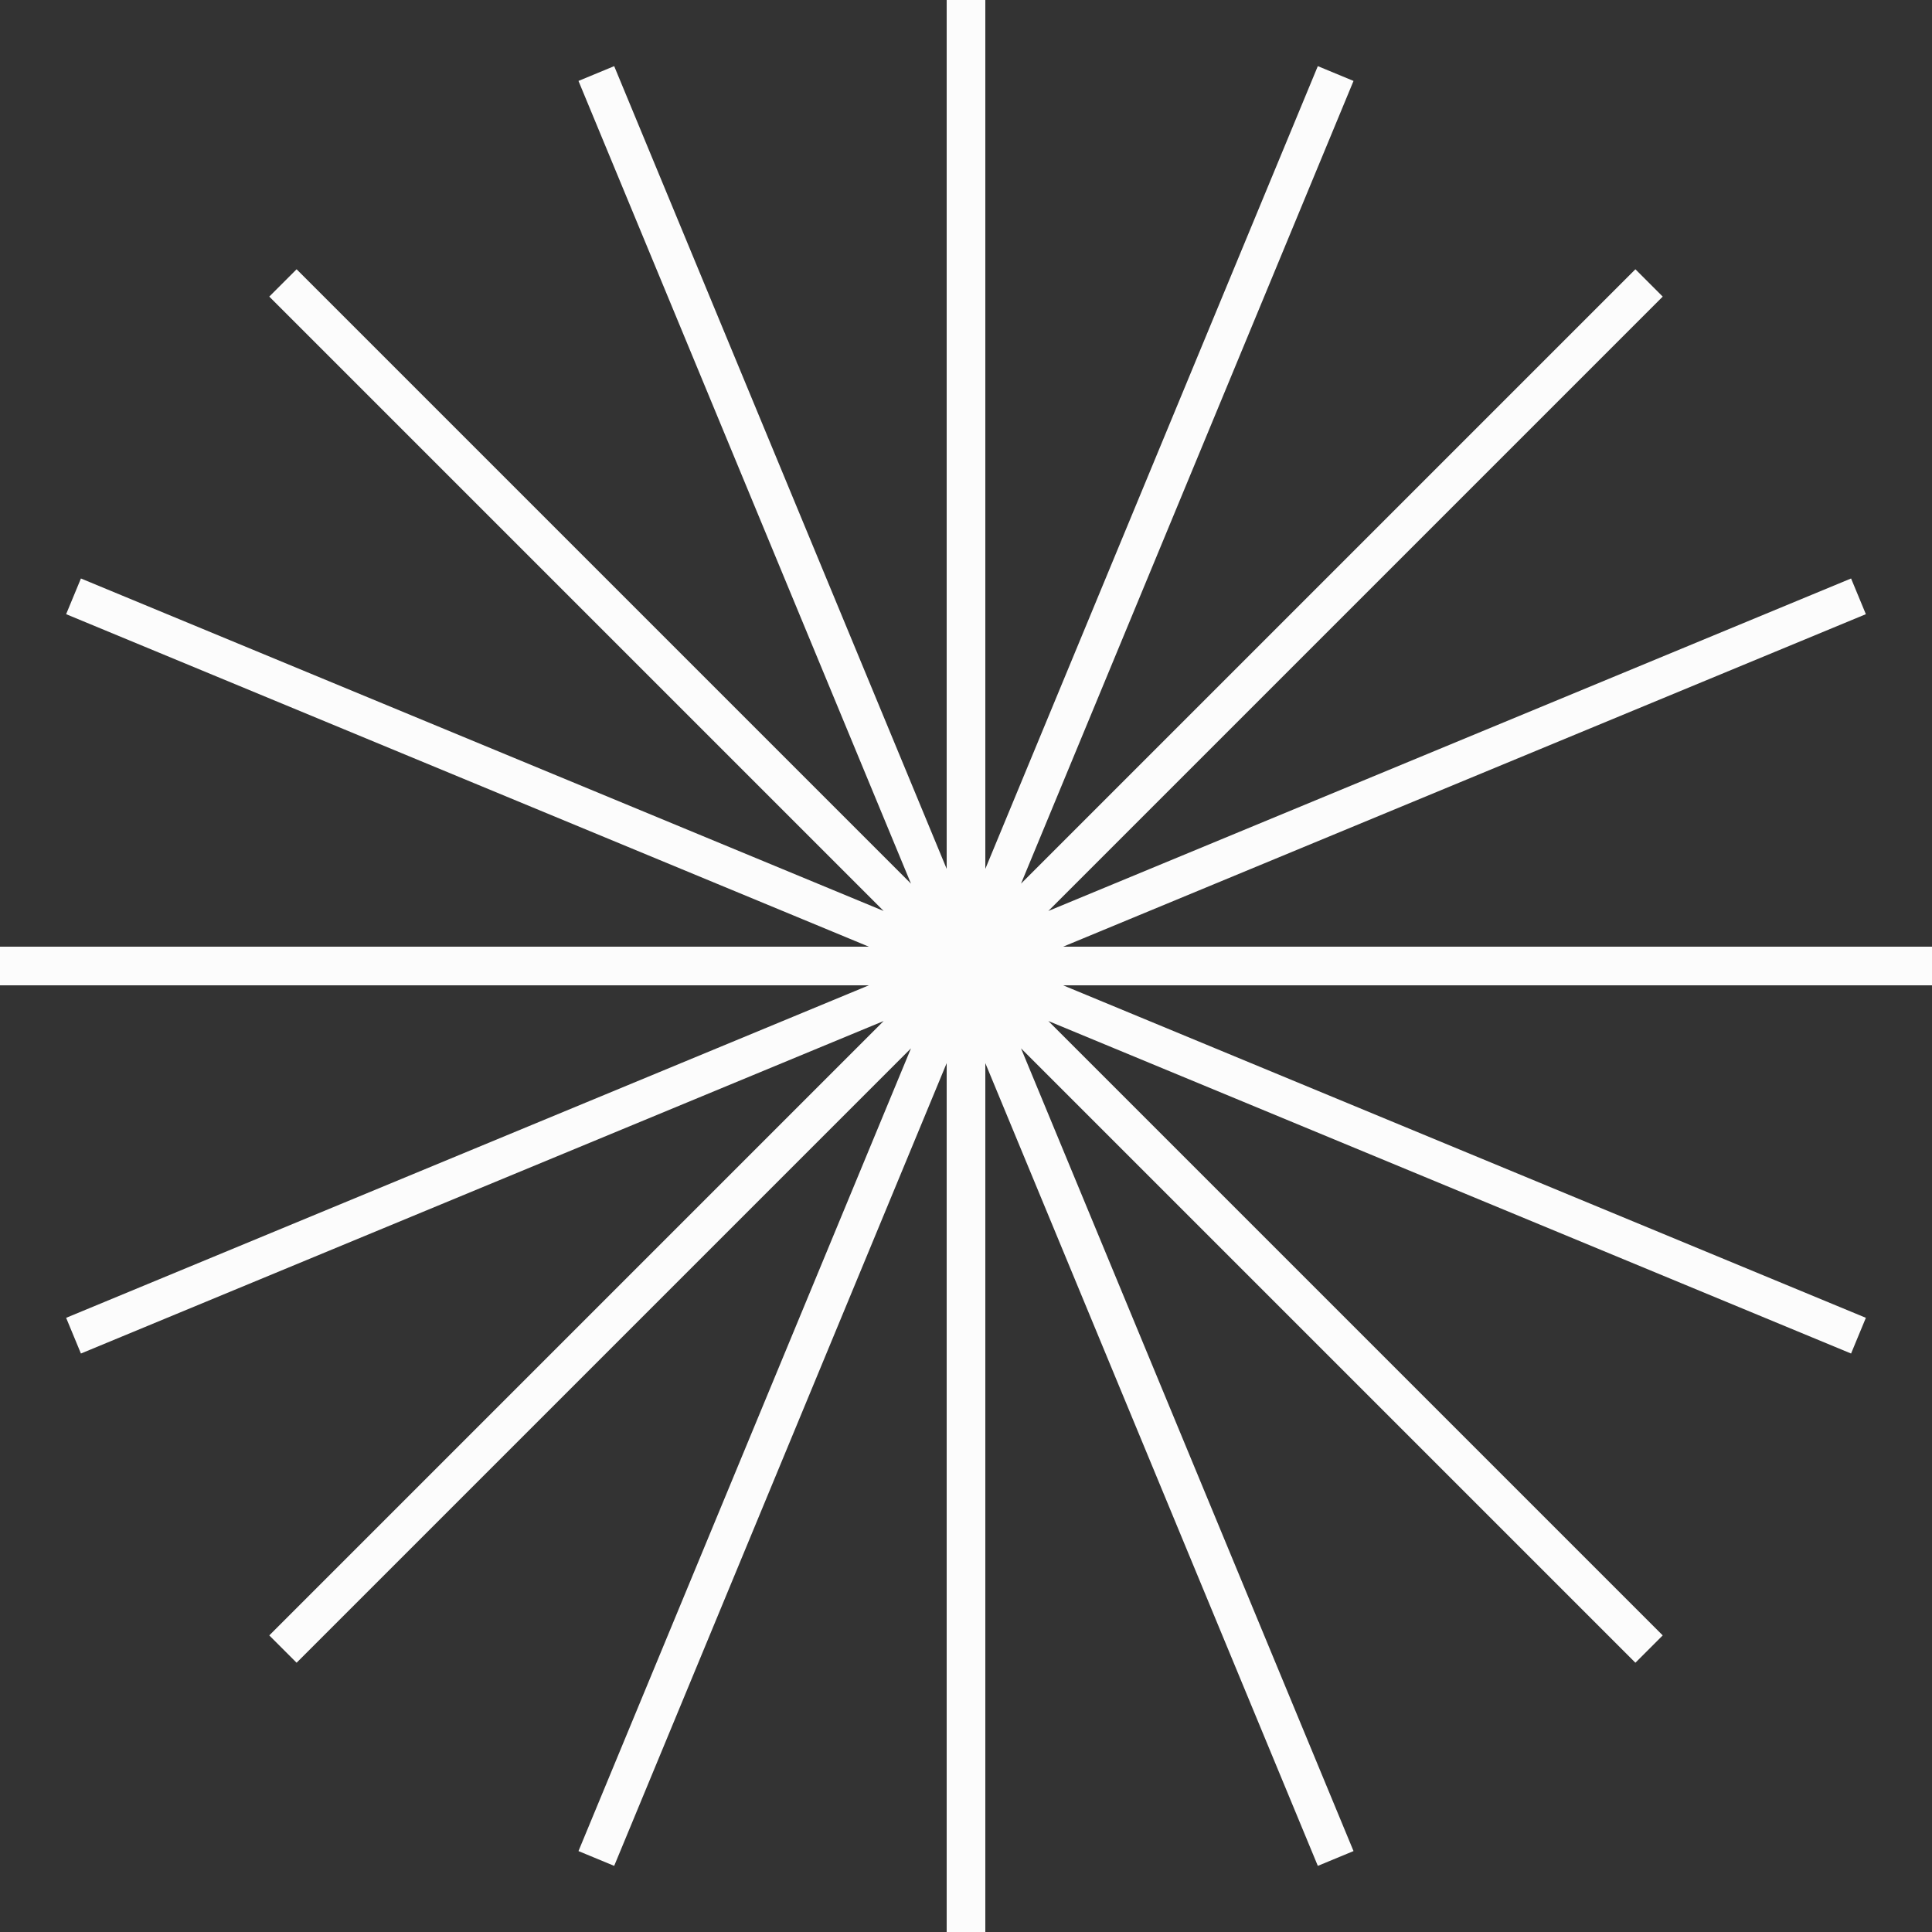 <svg width="1200" height="1200" viewBox="0 0 1200 1200" fill="none" xmlns="http://www.w3.org/2000/svg">
<rect x="0" y="0" width="1200" height="1200" fill="#333333" stroke="none"/>
<path d="M600 0V1200M370.391 45.675L829.611 1154.33M829.609 45.675L370.389 1154.33M1154.33 370.391L45.67 829.611M1154.33 829.609L45.67 370.389M1200 600L0 600M1024.26 175.736L175.736 1024.26M1024.26 1024.26L175.736 175.736" stroke="#FCFCFC" stroke-width="24"/>
</svg>
